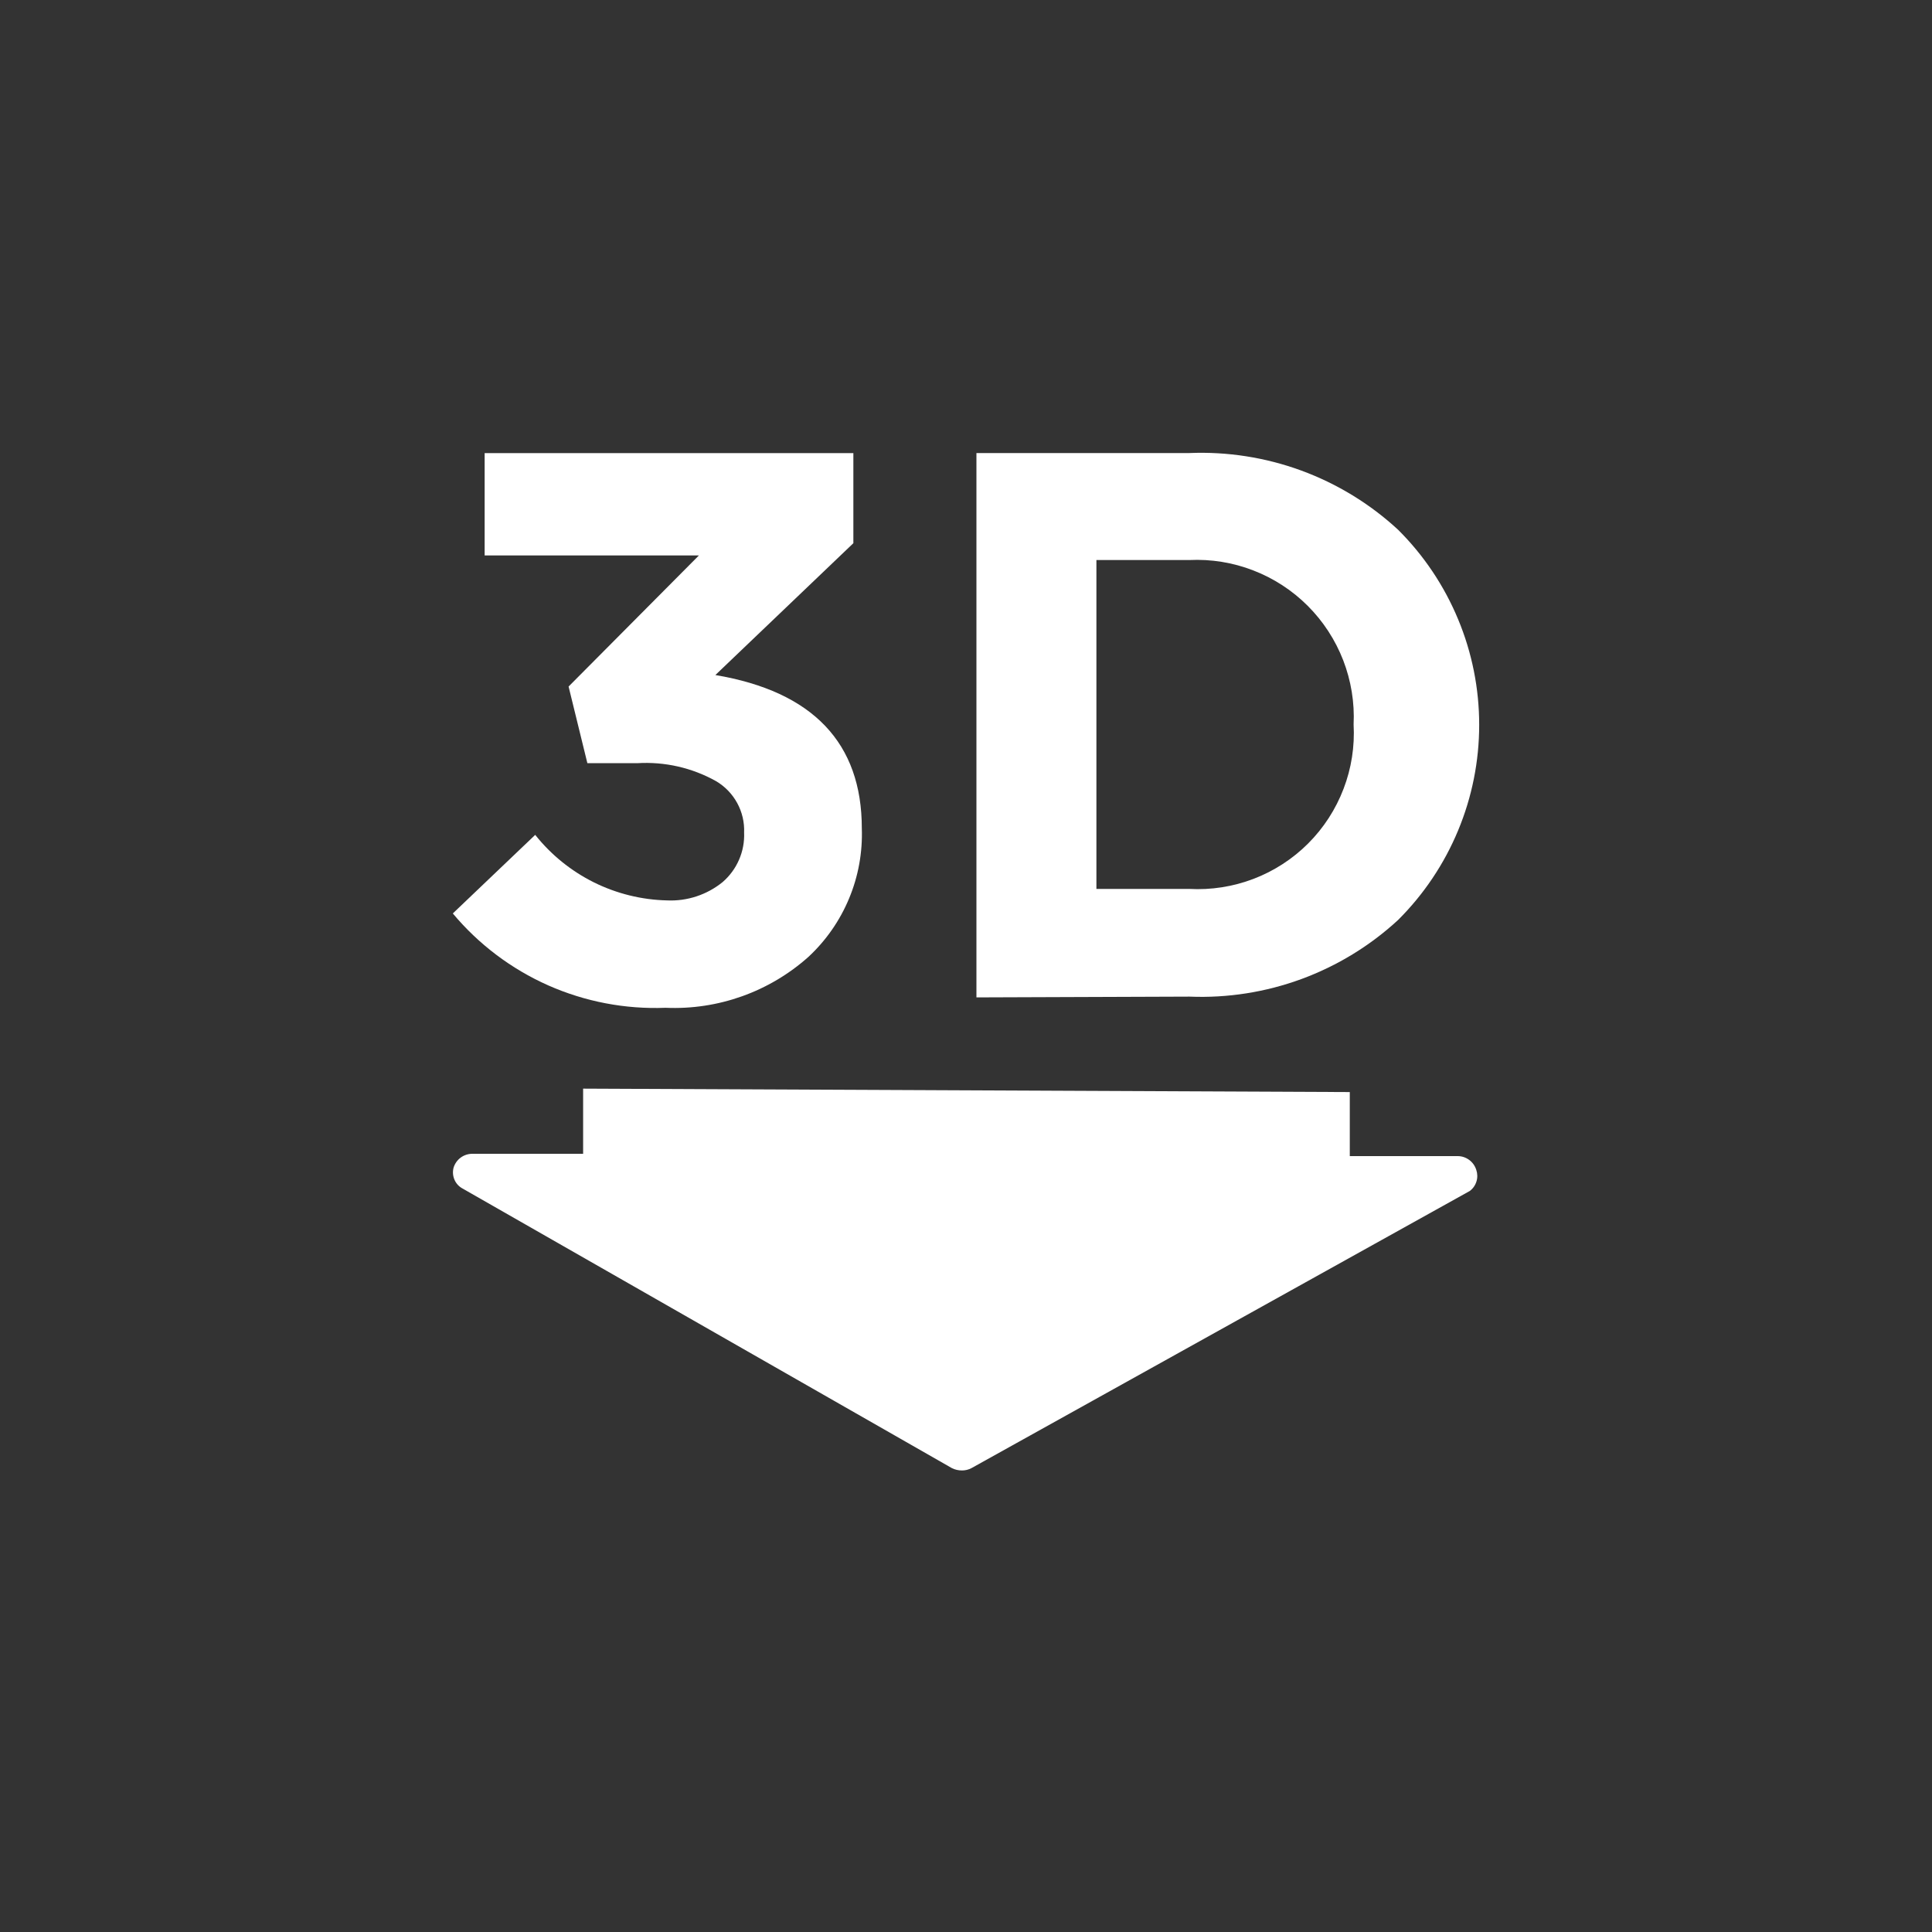 <?xml version="1.0" encoding="UTF-8"?> <svg xmlns="http://www.w3.org/2000/svg" width="40" height="40" viewBox="0 0 40 40" fill="none"><rect x="0" y="0" width="40" height="40" fill="#333333" stroke="none"/><g clip-path="url(#clip0_3538_1508)"><mask id="mask0_3538_1508" style="mask-type:luminance" maskUnits="userSpaceOnUse" x="0" y="0" width="40" height="40"><path d="M40 0H0V40H40V0Z" fill="white"></path></mask><g mask="url(#mask0_3538_1508)"><path d="M13.78 20.865C12.945 20.898 12.114 20.739 11.35 20.401C10.587 20.062 9.911 19.553 9.375 18.912L11.081 17.285C11.409 17.698 11.824 18.033 12.295 18.268C12.767 18.502 13.285 18.63 13.811 18.642C14.229 18.661 14.638 18.525 14.962 18.262C15.108 18.135 15.224 17.978 15.301 17.8C15.378 17.623 15.414 17.431 15.406 17.238C15.415 17.025 15.365 16.813 15.263 16.626C15.161 16.439 15.011 16.283 14.827 16.174C14.329 15.895 13.762 15.766 13.192 15.801H12.161L11.772 14.214L14.47 11.5H10.034V9.381H17.668V11.246L14.811 13.976C16.835 14.317 17.843 15.389 17.843 17.15C17.86 17.647 17.771 18.141 17.58 18.6C17.39 19.058 17.103 19.471 16.74 19.809C15.929 20.534 14.866 20.913 13.78 20.865Z" fill="white"></path><path d="M20.216 20.65V9.38H24.62C25.41 9.347 26.199 9.47 26.941 9.742C27.684 10.015 28.365 10.431 28.946 10.968C29.478 11.497 29.9 12.127 30.188 12.82C30.477 13.513 30.625 14.256 30.625 15.007C30.625 15.758 30.477 16.501 30.188 17.195C29.9 17.888 29.478 18.517 28.946 19.047C28.366 19.582 27.686 19.997 26.945 20.27C26.204 20.542 25.417 20.666 24.628 20.634L20.216 20.65ZM22.7 18.404H24.62C25.074 18.429 25.528 18.358 25.953 18.196C26.377 18.034 26.763 17.784 27.084 17.463C27.405 17.142 27.655 16.756 27.817 16.331C27.98 15.907 28.05 15.453 28.025 14.999C28.047 14.546 27.973 14.094 27.81 13.671C27.646 13.248 27.396 12.864 27.076 12.544C26.755 12.223 26.371 11.973 25.948 11.81C25.526 11.646 25.073 11.573 24.62 11.595H22.7V18.404Z" fill="white"></path><path d="M30.565 24.222C30.539 24.139 30.488 24.066 30.418 24.015C30.348 23.963 30.263 23.935 30.176 23.936H27.946V22.61L12.073 22.539V23.888H9.78C9.693 23.888 9.608 23.915 9.538 23.967C9.468 24.018 9.417 24.091 9.391 24.174C9.369 24.258 9.375 24.346 9.41 24.426C9.444 24.505 9.505 24.57 9.582 24.61L19.708 30.396C19.772 30.428 19.843 30.444 19.915 30.444C19.984 30.445 20.052 30.428 20.113 30.396L30.43 24.658C30.496 24.609 30.544 24.54 30.568 24.462C30.593 24.383 30.591 24.299 30.565 24.222Z" fill="white"></path></g></g><defs><clipPath id="clip0_3538_1508"><rect width="40" height="40" fill="white"></rect></clipPath></defs></svg> 